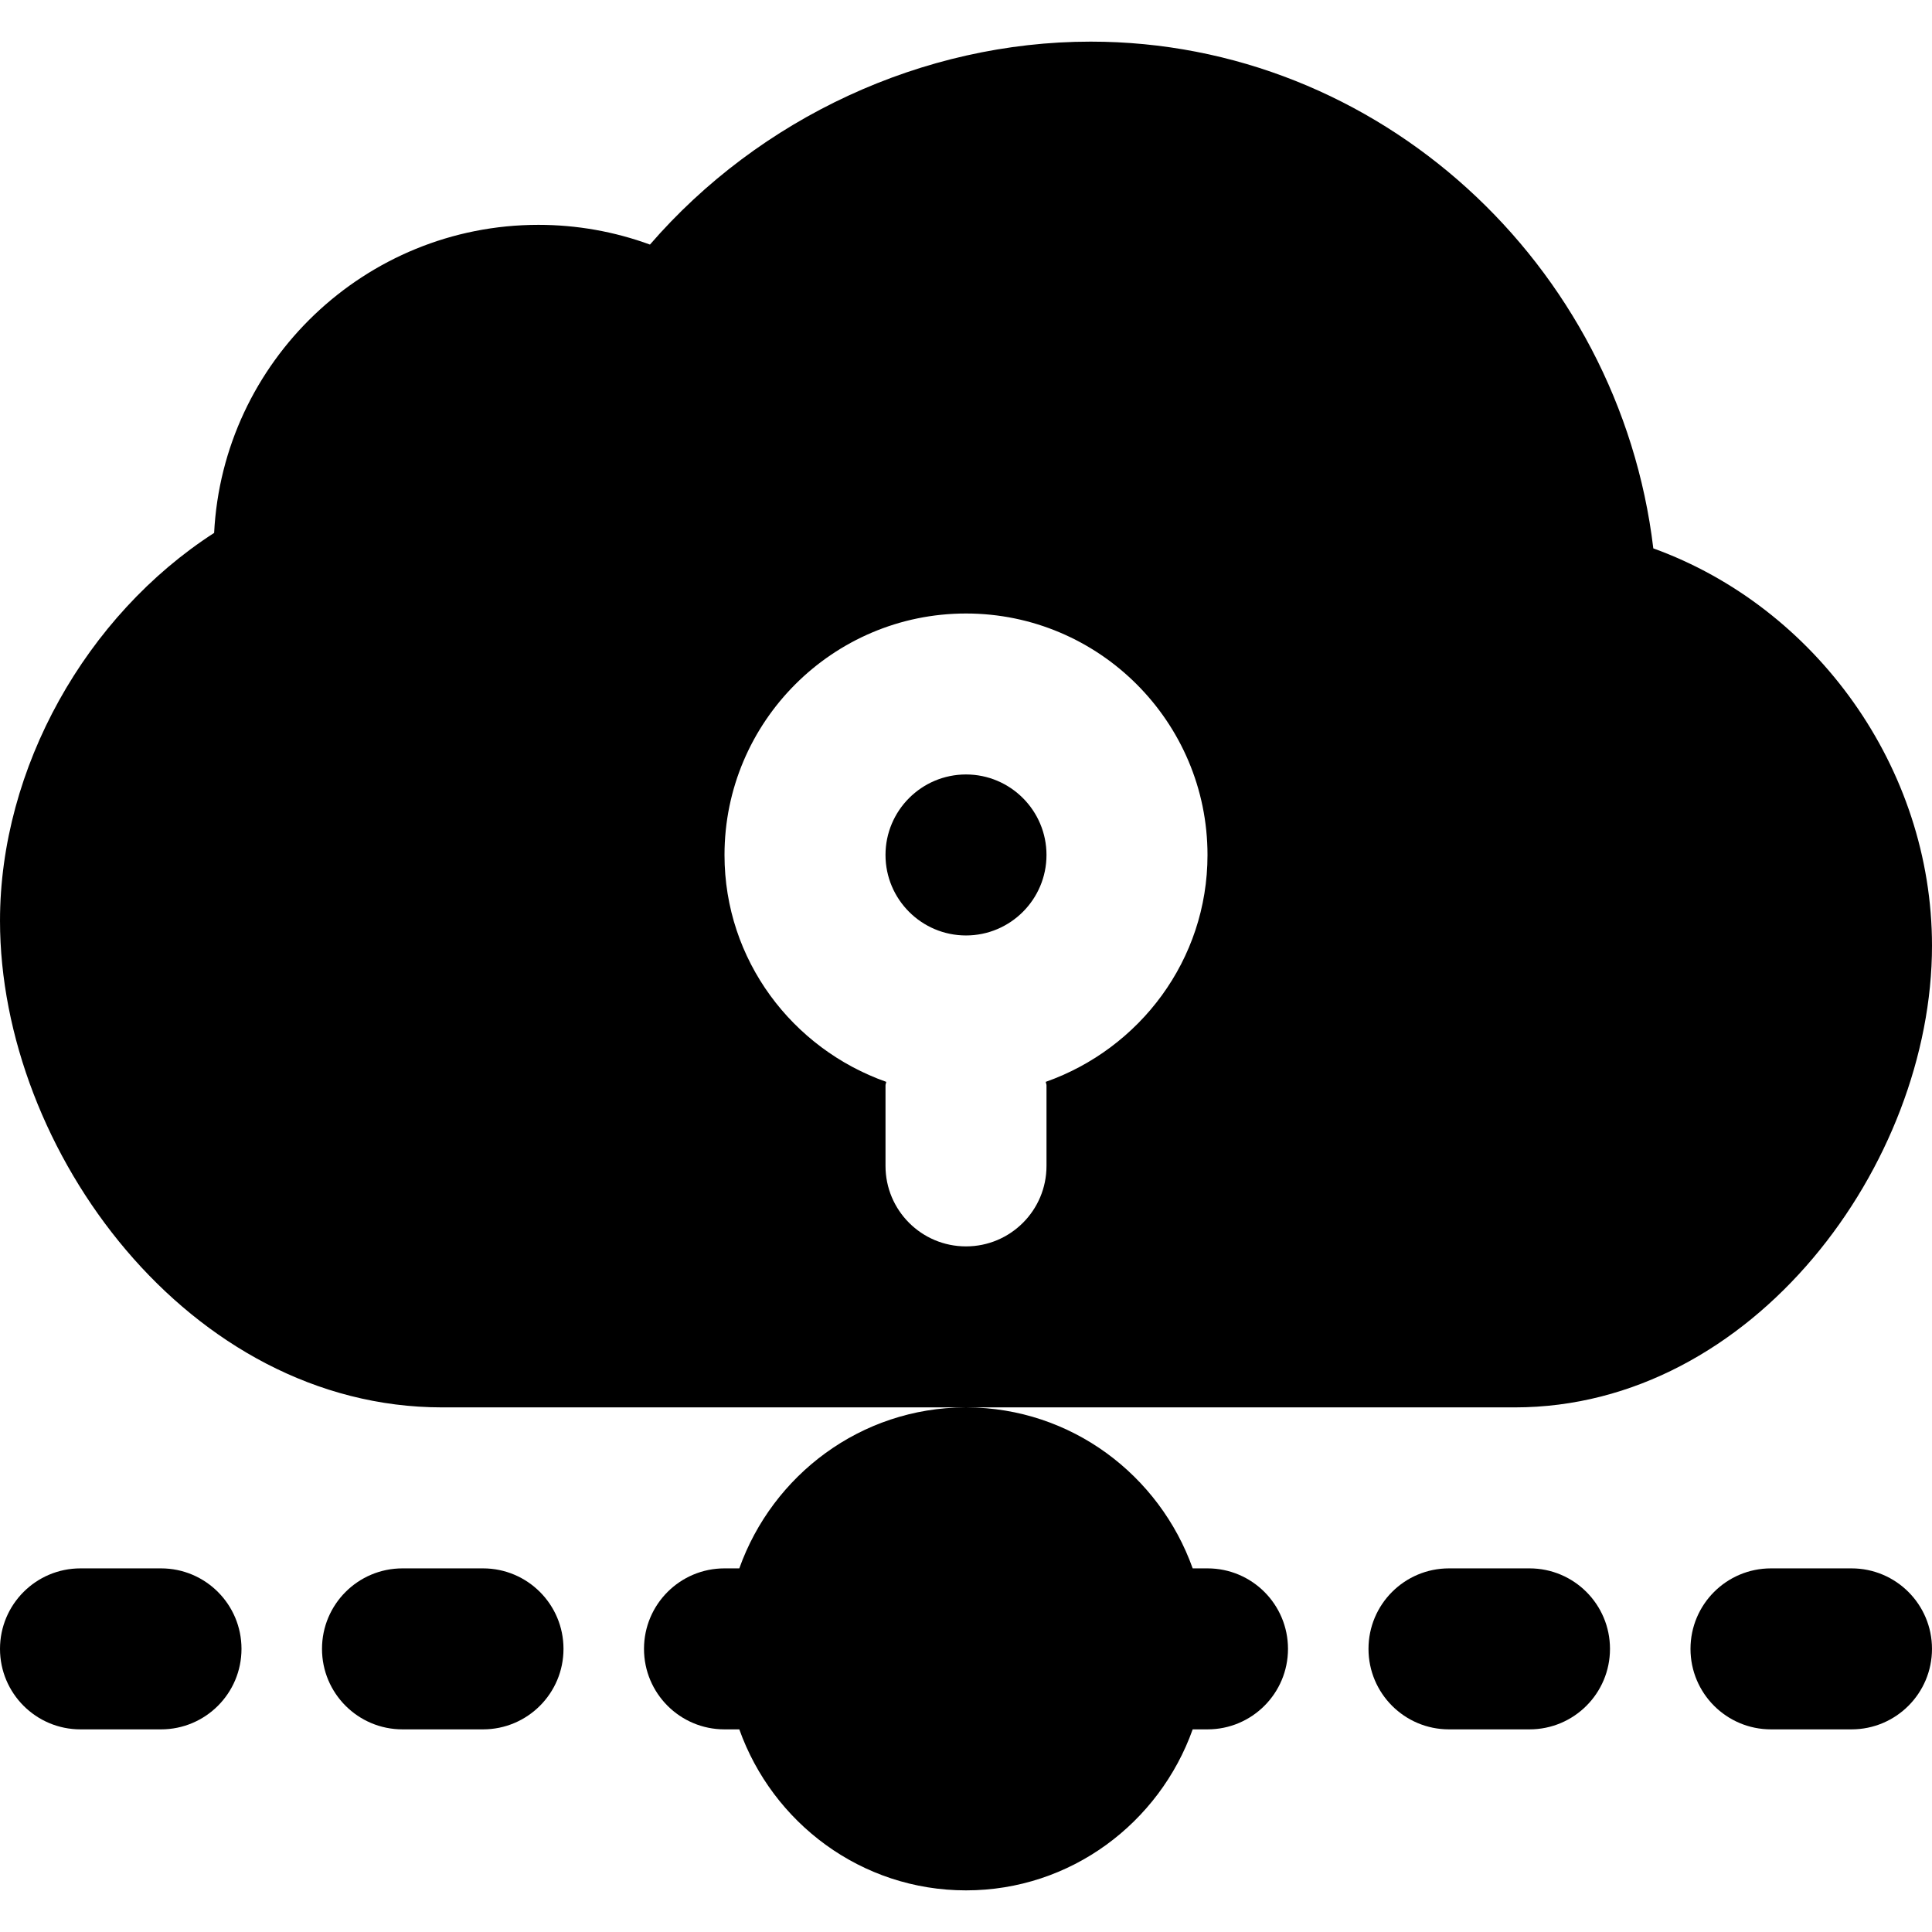 <?xml version="1.0" encoding="iso-8859-1"?>
<!-- Uploaded to: SVG Repo, www.svgrepo.com, Generator: SVG Repo Mixer Tools -->
<svg fill="#000000" height="800px" width="800px" version="1.1" id="Layer_1" xmlns="http://www.w3.org/2000/svg" xmlns:xlink="http://www.w3.org/1999/xlink" 
	 viewBox="0 0 512.002 512.002" xml:space="preserve">
<g>
	<g>
		<g>
			<path d="M42.667,415.636H21.333C9.536,415.636,0,425.194,0,436.97s9.536,21.333,21.333,21.333h21.333
				c11.797,0,21.333-9.557,21.333-21.333S54.464,415.636,42.667,415.636z"/>
			<path d="M128,415.636h-21.333c-11.797,0-21.333,9.557-21.333,21.333s9.536,21.333,21.333,21.333H128
				c11.797,0,21.333-9.557,21.333-21.333S139.797,415.636,128,415.636z"/>
			<path d="M490.667,415.636h-21.333c-11.797,0-21.333,9.557-21.333,21.333s9.536,21.333,21.333,21.333h21.333
				c11.797,0,21.333-9.557,21.333-21.333S502.464,415.636,490.667,415.636z"/>
			<path d="M320,415.636h-3.925c-8.809-24.705-32.18-42.571-59.862-42.662H401.41c63.296,0,110.592-64.597,110.592-122.347
				c0-47.125-30.805-89.728-73.856-105.301c-9.003-75.392-72.811-134.293-149.099-134.293c-44.544,0-87.765,20.245-116.8,53.781
				c-9.387-3.435-19.371-5.227-29.547-5.227c-45.973,0-83.648,36.245-85.952,81.643C22.786,163.118,0.002,203.545,0.002,244.014
				c0,60.864,50.112,128.96,117.184,128.96h53.483h85.119c-27.683,0.091-51.053,17.958-59.862,42.662H192
				c-11.797,0-21.333,9.557-21.333,21.333s9.536,21.333,21.333,21.333h3.925c8.832,24.768,32.299,42.667,60.075,42.667
				s51.243-17.899,60.075-42.667H320c11.797,0,21.333-9.557,21.333-21.333S331.797,415.636,320,415.636z M234.669,308.974v-21.333
				c0-0.341,0.171-0.619,0.192-0.939c-24.875-8.789-42.859-32.277-42.859-60.117c0-35.307,28.715-64,64-64s64,28.693,64,64
				c0,27.84-17.984,51.328-42.859,60.117c0.021,0.32,0.192,0.597,0.192,0.939v21.333c0,11.776-9.536,21.333-21.333,21.333
				C244.205,330.307,234.669,320.75,234.669,308.974z"/>
			<path d="M405.333,415.636H384c-11.797,0-21.333,9.557-21.333,21.333s9.536,21.333,21.333,21.333h21.333
				c11.797,0,21.333-9.557,21.333-21.333S417.131,415.636,405.333,415.636z"/>
			<path d="M277.333,226.574c0-11.755-9.557-21.333-21.333-21.333s-21.333,9.579-21.333,21.333c0,11.755,9.557,21.333,21.333,21.333
				S277.333,238.329,277.333,226.574z"/>
		</g>
	</g>
</g>
</svg>